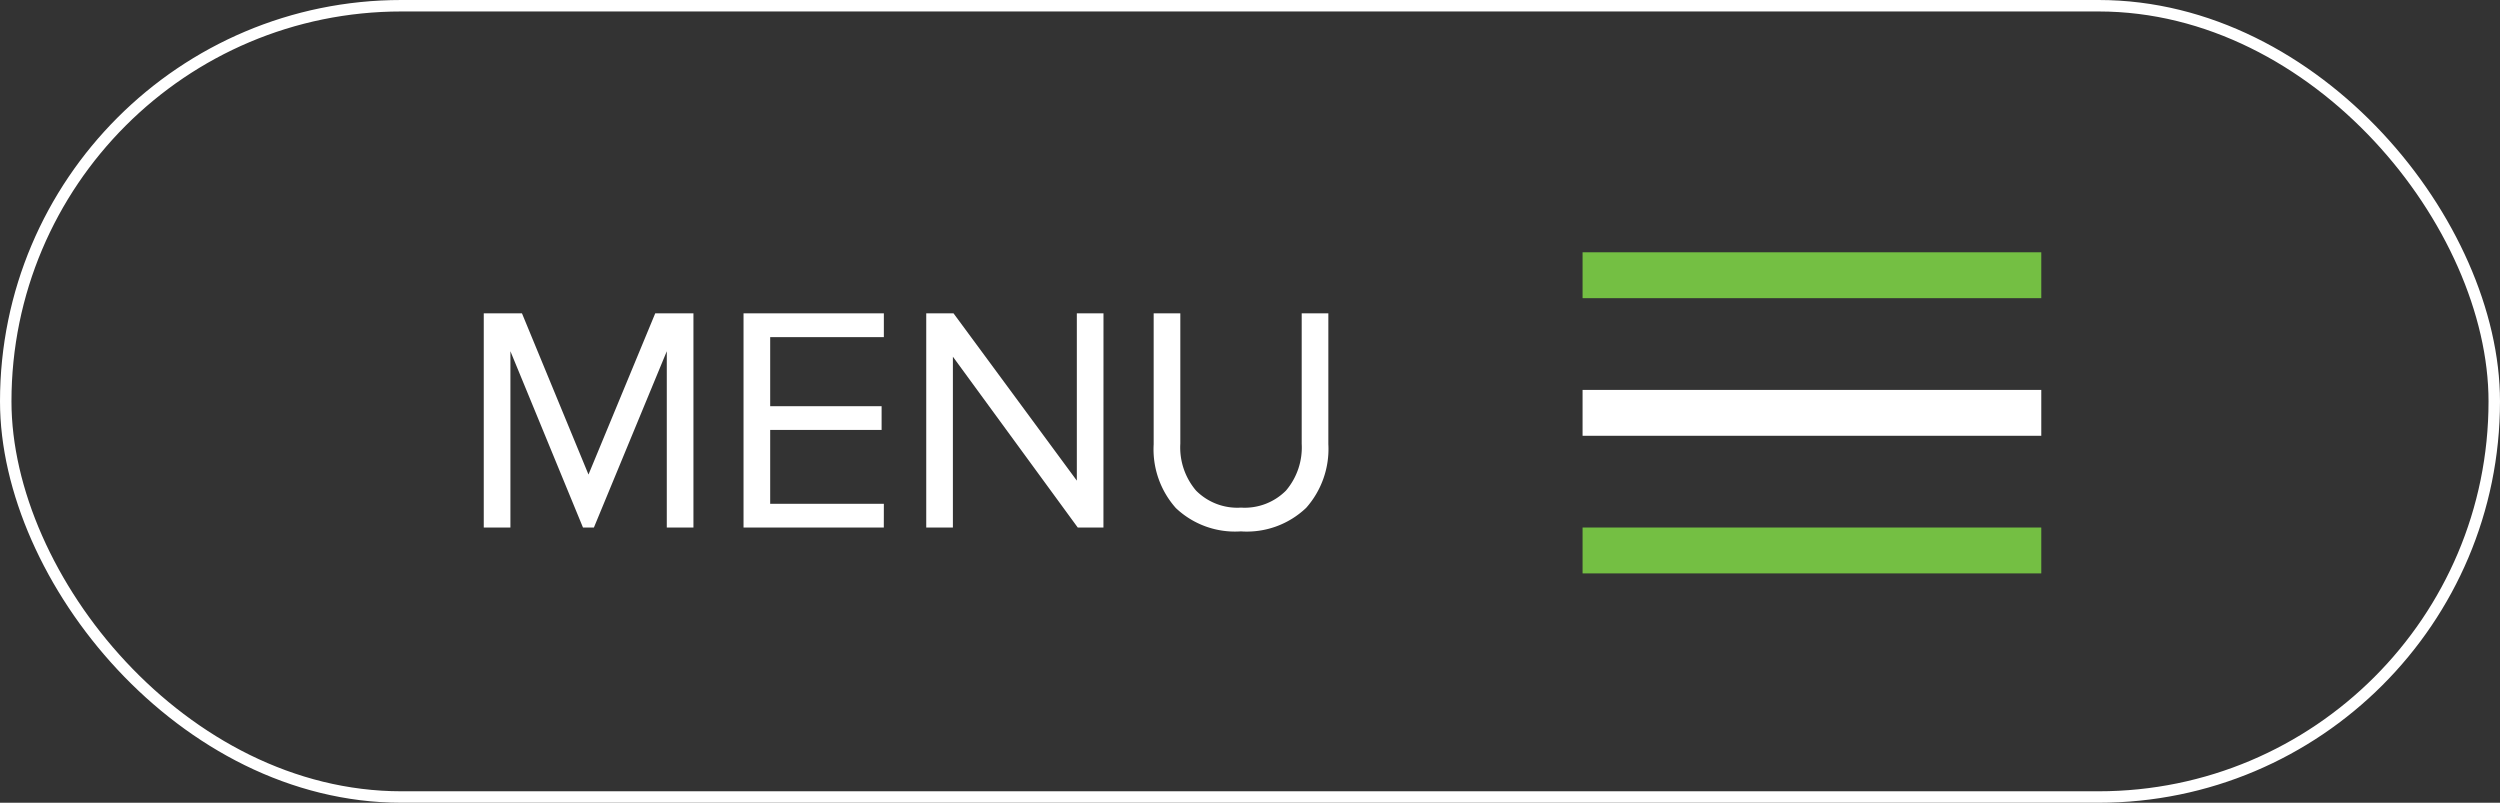 <svg xmlns="http://www.w3.org/2000/svg" width="109" height="35" viewBox="0 0 109 35">
  <rect x="0" y="0" width="109" height="35" fill="#333333" stroke="none"/>
  <g id="Group_5087" data-name="Group 5087" transform="translate(-2722 6808)">
    <g id="Rectangle_211" data-name="Rectangle 211" transform="translate(2722 -6808)" fill="none" stroke="#fff" stroke-width="0.5">
      <rect width="109" height="35" rx="17.5" stroke="none"/>
      <rect x="0.25" y="0.25" width="108.5" height="34.5" rx="17.25" fill="none"/>
    </g>
    <path id="Path_12036" data-name="Path 12036" d="M10.234,0H9.072V-7.686L5.894,0H5.418L2.254-7.686V0H1.092V-9.338H2.758l2.9,7.028L8.568-9.338h1.666Zm8.3,0H12.418V-9.338h6.118V-8.3H13.58v3.01h4.858v1.036H13.58v3.22h4.956Zm9.576,0h-1.12L21.546-7.448V0H20.384V-9.338h1.19L26.95-2.044V-9.338h1.162Zm8.827-.847A3.746,3.746,0,0,1,34.1.168,3.746,3.746,0,0,1,31.269-.847,3.849,3.849,0,0,1,30.3-3.626V-9.338h1.162v5.684a2.9,2.9,0,0,0,.686,2.044,2.537,2.537,0,0,0,1.96.742,2.537,2.537,0,0,0,1.96-.742,2.9,2.9,0,0,0,.686-2.044V-9.338h1.162v5.7A3.869,3.869,0,0,1,36.939-.847Z" transform="translate(2742 -6785)" fill="#fff"/>
    <rect id="Rectangle_212" data-name="Rectangle 212" width="20" height="2" transform="translate(2791 -6797)" fill="#74bf43"/>
    <rect id="Rectangle_213" data-name="Rectangle 213" width="20" height="2" transform="translate(2791 -6791)" fill="#fff"/>
    <rect id="Rectangle_214" data-name="Rectangle 214" width="20" height="2" transform="translate(2791 -6785)" fill="#74bf43"/>
  </g>
</svg>
